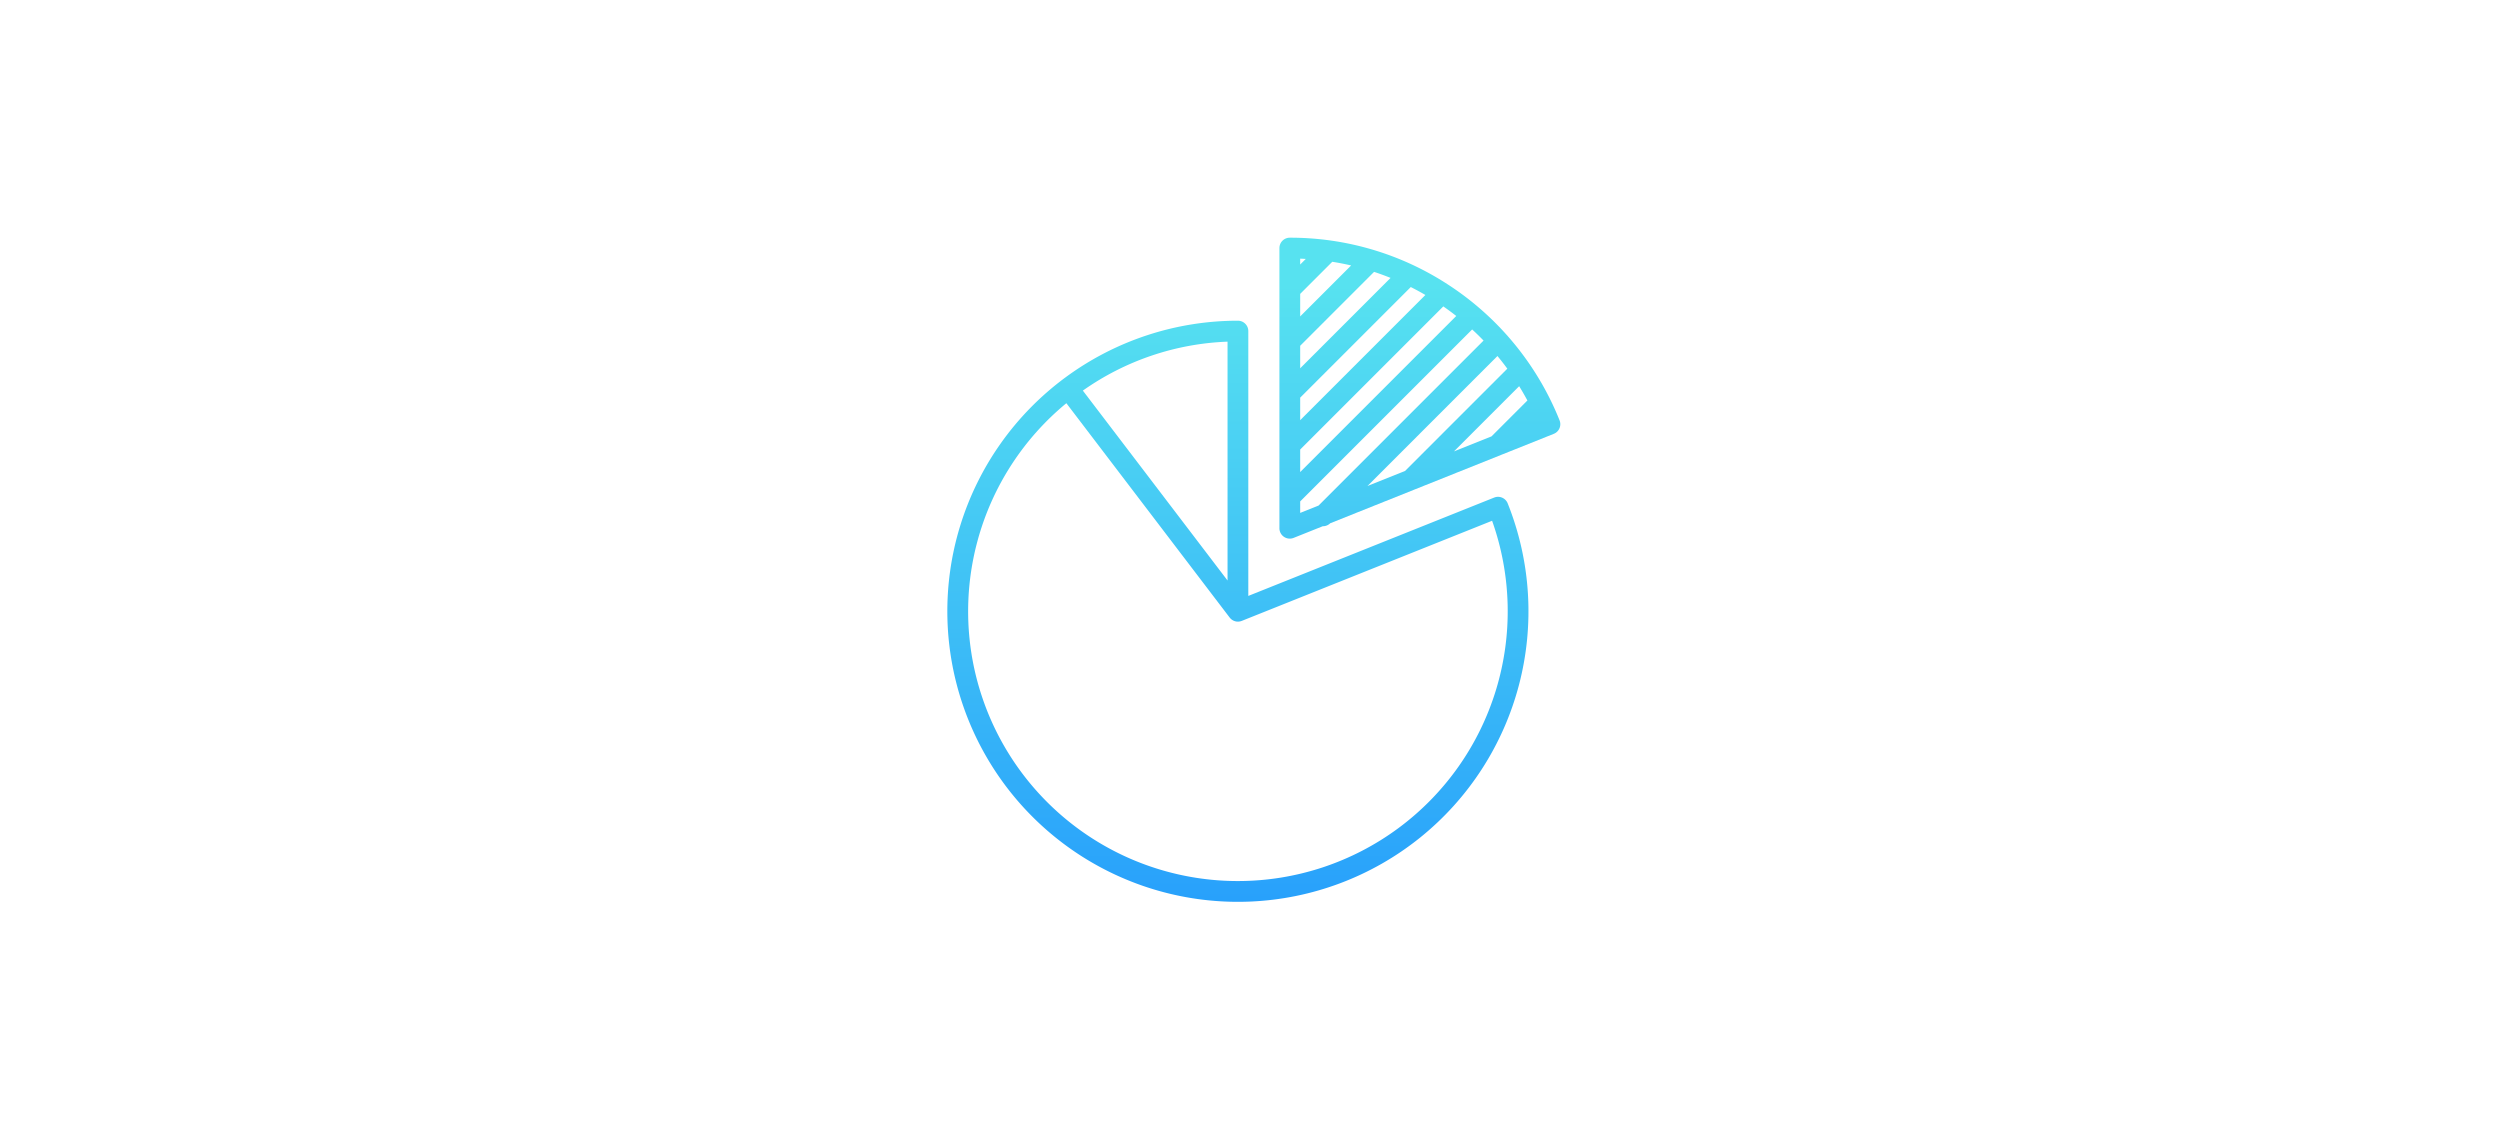 <svg id="_ŽÓť_1" data-name="—ŽÓť_1" xmlns="http://www.w3.org/2000/svg" xmlns:xlink="http://www.w3.org/1999/xlink" viewBox="0 0 408.098 186.011"><defs><style>.cls-1{fill:url(#Unbenannter_Verlauf_285);}.cls-2{fill:url(#Unbenannter_Verlauf_285-2);}</style><linearGradient id="Unbenannter_Verlauf_285" x1="202.077" y1="34.979" x2="202.077" y2="155.913" gradientUnits="userSpaceOnUse"><stop offset="0" stop-color="#57e2f0"/><stop offset="0.094" stop-color="#57e2f0"/><stop offset="1" stop-color="#249bfc"/></linearGradient><linearGradient id="Unbenannter_Verlauf_285-2" x1="231.778" y1="34.979" x2="231.778" y2="155.913" xlink:href="#Unbenannter_Verlauf_285"/></defs><title>draw_LUPA</title><path class="cls-1" d="M243.911,81.222,203.772,97.278V54.047a1.695,1.695,0,0,0-1.695-1.695A47.431,47.431,0,1,0,246.112,82.167a1.694,1.694,0,0,0-2.201-.944ZM200.384,94.763,176.764,63.762a43.783,43.783,0,0,1,23.619-7.99Zm1.693,49.059a44.023,44.023,0,0,1-28.005-78.003l26.658,34.989c.013.019.03.034.044.052.021.026.042.051.064.075.026.028.054.054.082.08.021.019.04.038.062.057.034.029.068.054.103.08.015.01.027.023.041.032a.105.105,0,0,0,.017.009,1.395,1.395,0,0,0,.121.071c.017.01.036.022.055.031.042.021.086.039.129.057.02.007.037.016.056.023.048.016.095.03.143.042.017.004.033.01.051.015a1.773,1.773,0,0,0,.192.033c.026.002.052.002.078.004.037.002.073.006.111.006l.008-.001a1.708,1.708,0,0,0,.241-.019c.022-.004.044-.01.066-.013a1.726,1.726,0,0,0,.173-.042c.028-.008.056-.018.084-.028a.551.551,0,0,0,.056-.019l40.861-16.343a44.042,44.042,0,0,1-41.49,58.812Zm0,0"/><path class="cls-2" d="M254.581,68.615a47.401,47.401,0,0,0-17.151-21.456c-.359-.248-.723-.489-1.088-.726-.016-.011-.032-.022-.049-.032a47.122,47.122,0,0,0-25.748-7.6,1.694,1.694,0,0,0-1.693,1.693V86.229a1.692,1.692,0,0,0,2.323,1.573l4.756-1.902.025.002a1.693,1.693,0,0,0,1.187-.486L230.936,79.898l.018-.007,14.1-5.64.015-.005,8.571-3.428a1.694,1.694,0,0,0,.943-2.203Zm-17.24,5.072,10.645-10.645q.709,1.143,1.345,2.333l-5.859,5.86Zm-14.116,5.647,21.219-21.218c.558.672,1.093,1.364,1.61,2.068L229.356,76.881Zm14.494-27.754-25.478,25.478V73.381L235.604,50.017q1.084.752,2.115,1.563Zm-25.478-3.607,5.239-5.24q1.553.245,3.078.6l-8.317,8.317Zm0,8.469,12.061-12.062q1.363.447,2.693.985L212.241,60.12Zm0,8.469L230.294,46.857q1.21.608,2.385,1.294L212.241,68.589Zm.915-22.645-.915.915v-.959c.305.011.61.027.915.044Zm-.915,39.584,28.072-28.072c.64.586,1.259,1.194,1.862,1.815l-26.934,26.934-3,1.2Zm0,0"/></svg>